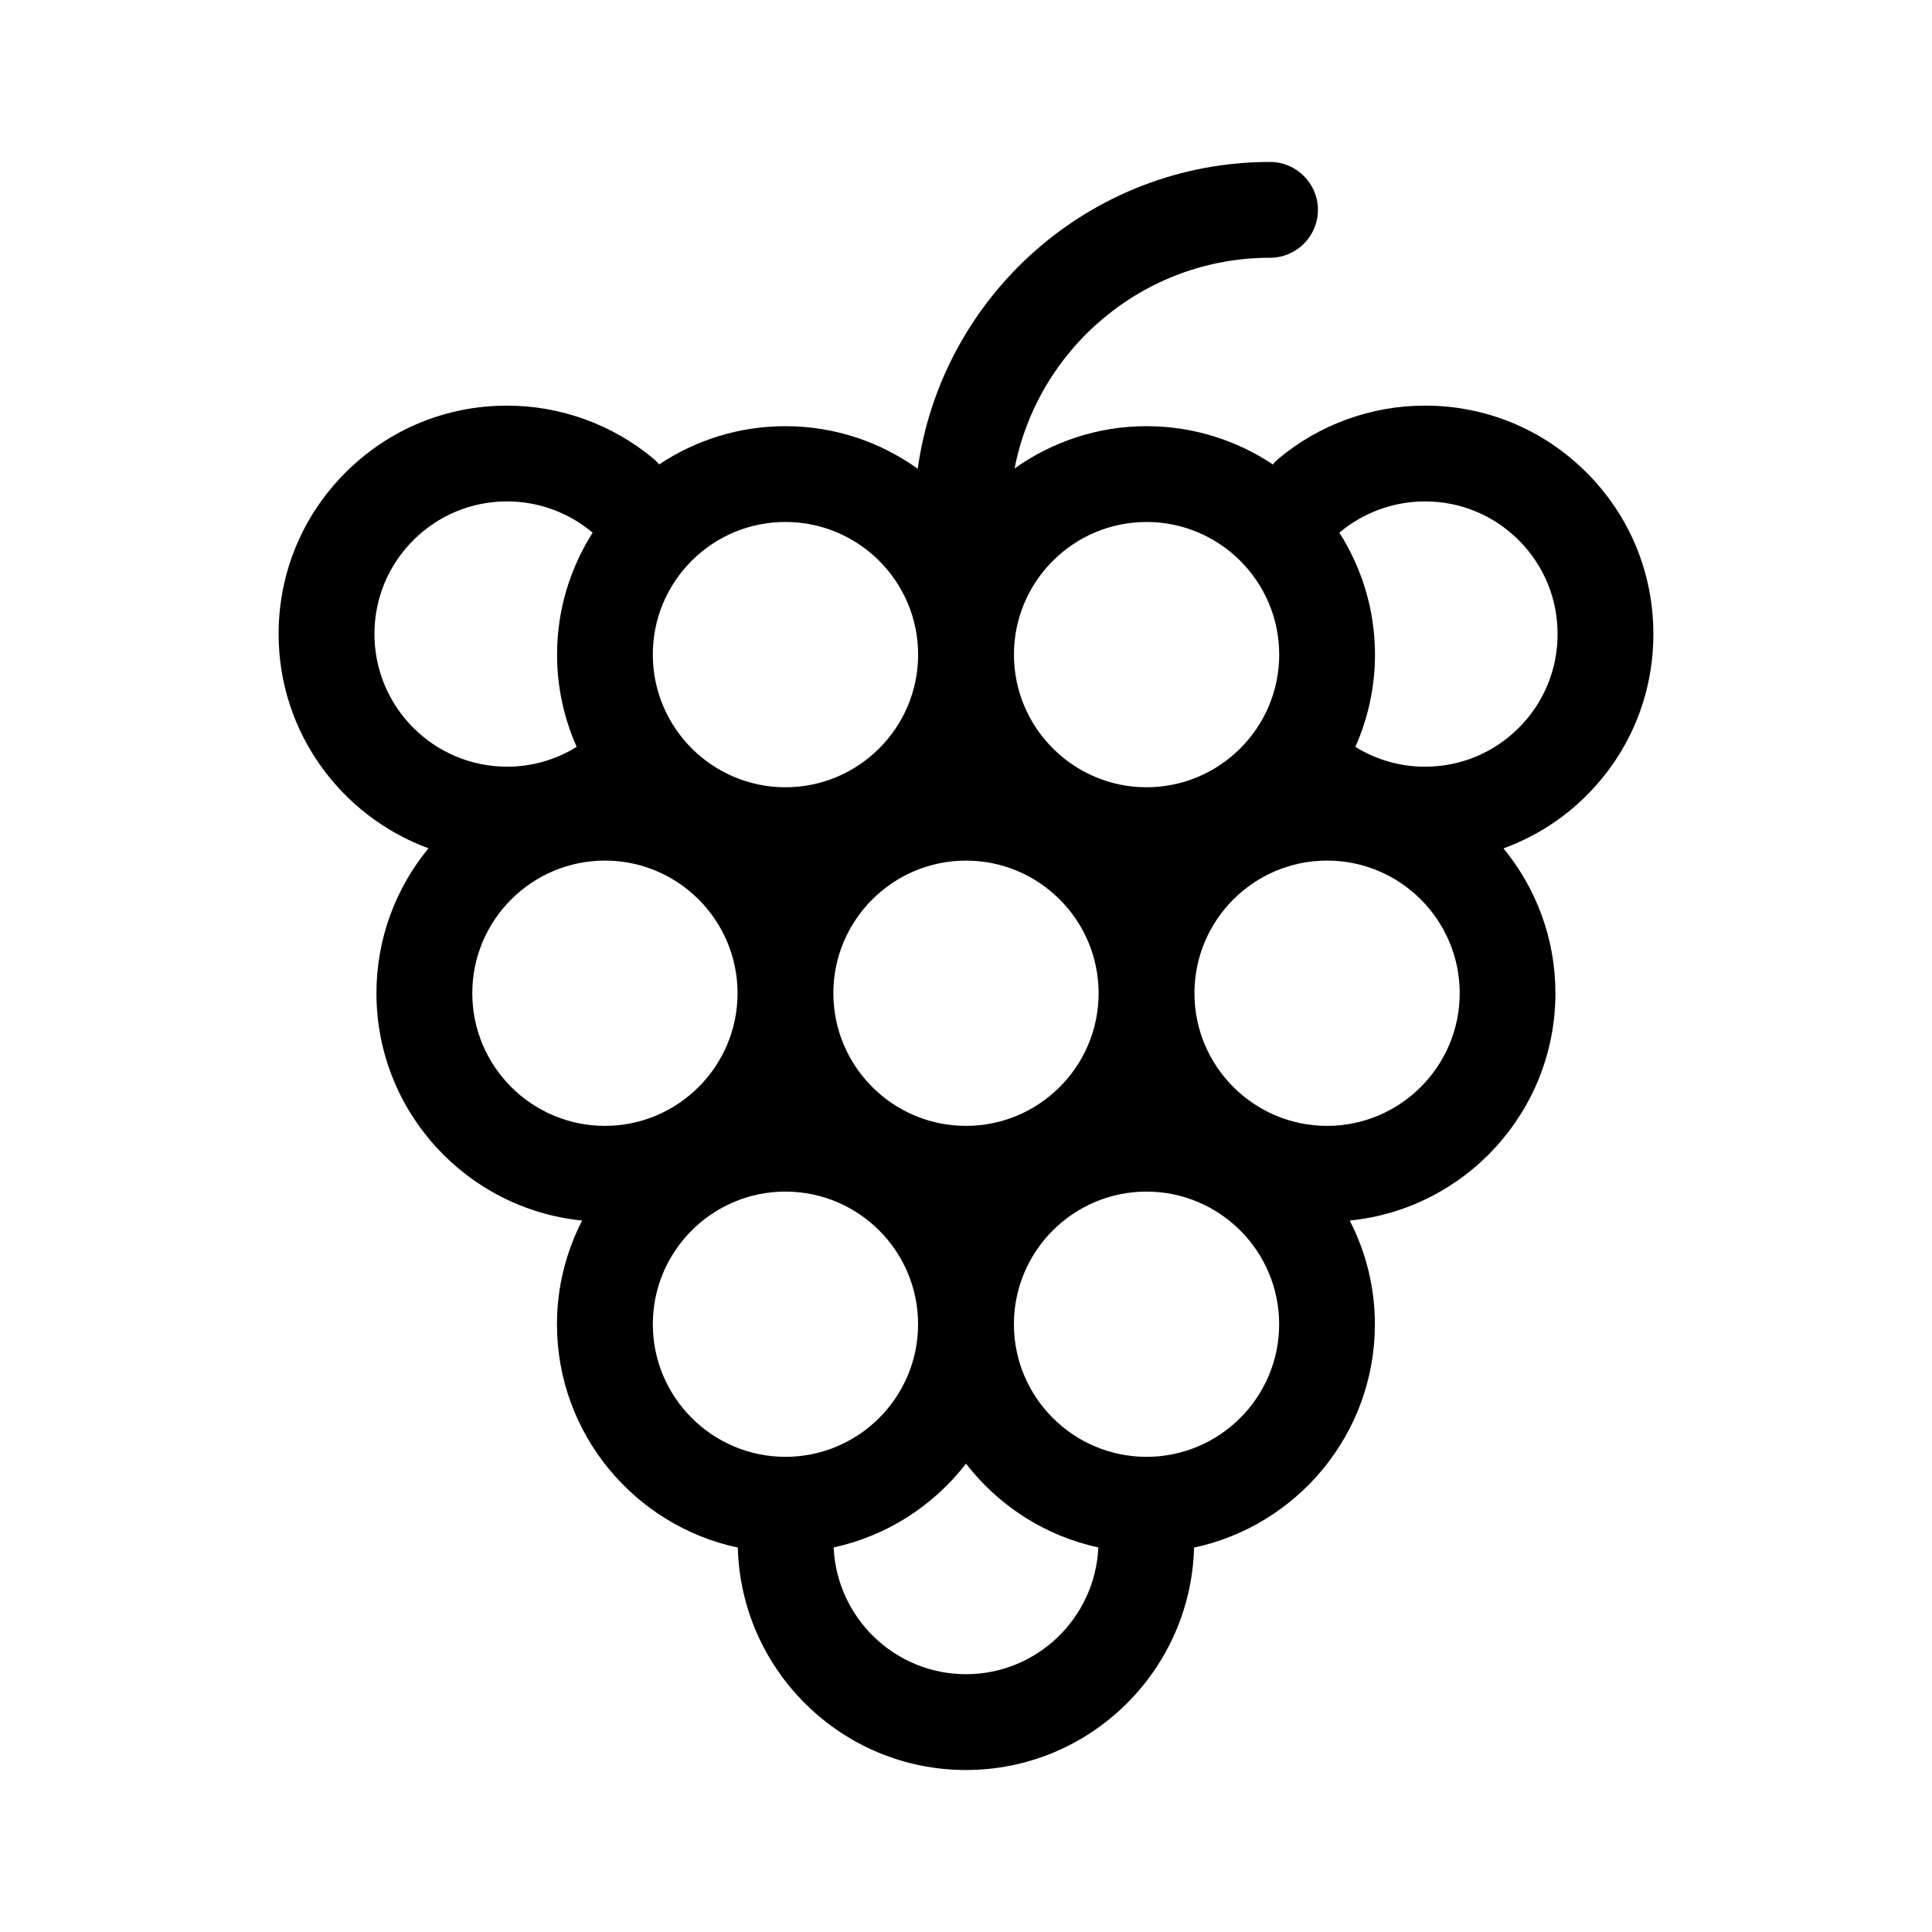 <?xml version="1.0" encoding="UTF-8"?>
<!-- The Best Svg Icon site in the world: iconSvg.co, Visit us! https://iconsvg.co -->
<svg fill="#000000" width="800px" height="800px" version="1.1" viewBox="144 144 512 512" xmlns="http://www.w3.org/2000/svg">
 <path d="m582.16 312.04c0.012-16.176-6.281-31.383-17.719-42.82-11.438-11.43-26.629-17.727-42.801-17.727h-0.02c-14.23 0-28.051 5.031-38.93 14.168-0.52 0.438-0.953 0.93-1.375 1.418-9.598-6.394-21.102-10.137-33.469-10.137-13.027 0-25.078 4.18-34.969 11.211 6.156-31.773 34.152-55.844 67.688-55.844 7.012 0 12.695-5.684 12.695-12.695 0-7.012-5.684-12.695-12.695-12.695-47.594 0-86.961 35.441-93.359 81.301-9.902-7.074-21.988-11.277-35.059-11.277-12.371 0-23.871 3.742-33.465 10.137-0.434-0.492-0.863-0.98-1.375-1.41-10.879-9.141-24.695-14.172-38.914-14.172h-0.02c-16.176 0-31.375 6.297-42.805 17.727-11.438 11.438-17.734 26.641-17.734 42.812 0 26.051 16.574 48.254 39.715 56.773-8.609 10.461-13.789 23.836-13.789 38.406 0 31.348 23.949 57.207 54.508 60.238-4.231 8.258-6.668 17.582-6.668 27.477 0 29.051 20.582 53.371 47.922 59.191 0.859 32.648 27.617 58.949 60.461 58.949 32.848 0 59.598-26.305 60.457-58.949 27.34-5.82 47.922-30.145 47.922-59.191 0-9.898-2.434-19.223-6.668-27.477 30.566-3.035 54.508-28.891 54.508-60.238 0-14.555-5.168-27.926-13.762-38.383 8.156-2.984 15.66-7.672 21.984-13.996 11.453-11.434 17.746-26.637 17.734-42.797zm-182.16 130.33c-19.379 0-35.152-15.77-35.152-35.156 0-19.379 15.77-35.145 35.152-35.145s35.145 15.77 35.145 35.152c0 19.383-15.766 35.148-35.145 35.148zm47.852-160.04c19.379 0 35.152 15.762 35.152 35.145s-15.77 35.156-35.152 35.156c-19.383 0-35.145-15.77-35.145-35.156-0.004-19.375 15.762-35.145 35.145-35.145zm-95.691-0.004c19.379 0 35.152 15.77 35.152 35.152 0 19.383-15.77 35.156-35.152 35.156-19.383 0-35.156-15.77-35.156-35.156 0-9.391 3.656-18.215 10.293-24.859 6.641-6.633 15.469-10.293 24.863-10.293zm-108.93 29.703c0-9.395 3.656-18.219 10.293-24.859 6.637-6.641 15.465-10.293 24.859-10.293h0.012c8.258 0 16.277 2.922 22.582 8.223 0.027 0.02 0.055 0.035 0.082 0.055-5.941 9.371-9.434 20.43-9.434 32.324 0 8.703 1.879 16.961 5.199 24.445-5.496 3.398-11.816 5.25-18.43 5.258-19.395 0-35.164-15.773-35.164-35.152zm25.93 95.18c0-19.379 15.77-35.145 35.152-35.145s35.145 15.762 35.145 35.145-15.762 35.156-35.145 35.156c-19.387 0-35.152-15.773-35.152-35.156zm47.844 87.719c0-19.379 15.762-35.145 35.145-35.145 19.383 0 35.152 15.762 35.152 35.145 0.004 19.383-15.766 35.145-35.148 35.145-19.383 0-35.148-15.762-35.148-35.145zm82.996 92.75c-18.855 0-34.254-14.941-35.07-33.598 14.18-3.062 26.488-11.109 35.07-22.195 8.582 11.09 20.891 19.141 35.066 22.195-0.82 18.66-16.211 33.598-35.066 33.598zm47.84-57.605c-19.379 0-35.145-15.762-35.145-35.145s15.762-35.145 35.145-35.145c19.383 0 35.145 15.762 35.145 35.145 0.004 19.383-15.766 35.145-35.145 35.145zm47.844-87.707c-19.379 0-35.145-15.77-35.145-35.152 0-19.383 15.762-35.152 35.145-35.152 19.383 0 35.152 15.762 35.152 35.145-0.004 19.387-15.773 35.16-35.152 35.16zm50.805-105.48c-6.641 6.641-15.469 10.297-24.859 10.297-6.629-0.004-12.953-1.855-18.445-5.258 3.32-7.492 5.199-15.746 5.199-24.445 0-11.895-3.492-22.957-9.441-32.328 0.027-0.02 0.051-0.031 0.078-0.051 6.312-5.301 14.34-8.223 22.609-8.223h0.012c9.391 0 18.211 3.656 24.848 10.289 6.641 6.641 10.289 15.469 10.285 24.863 0.004 9.395-3.648 18.219-10.285 24.855z"/>
</svg>